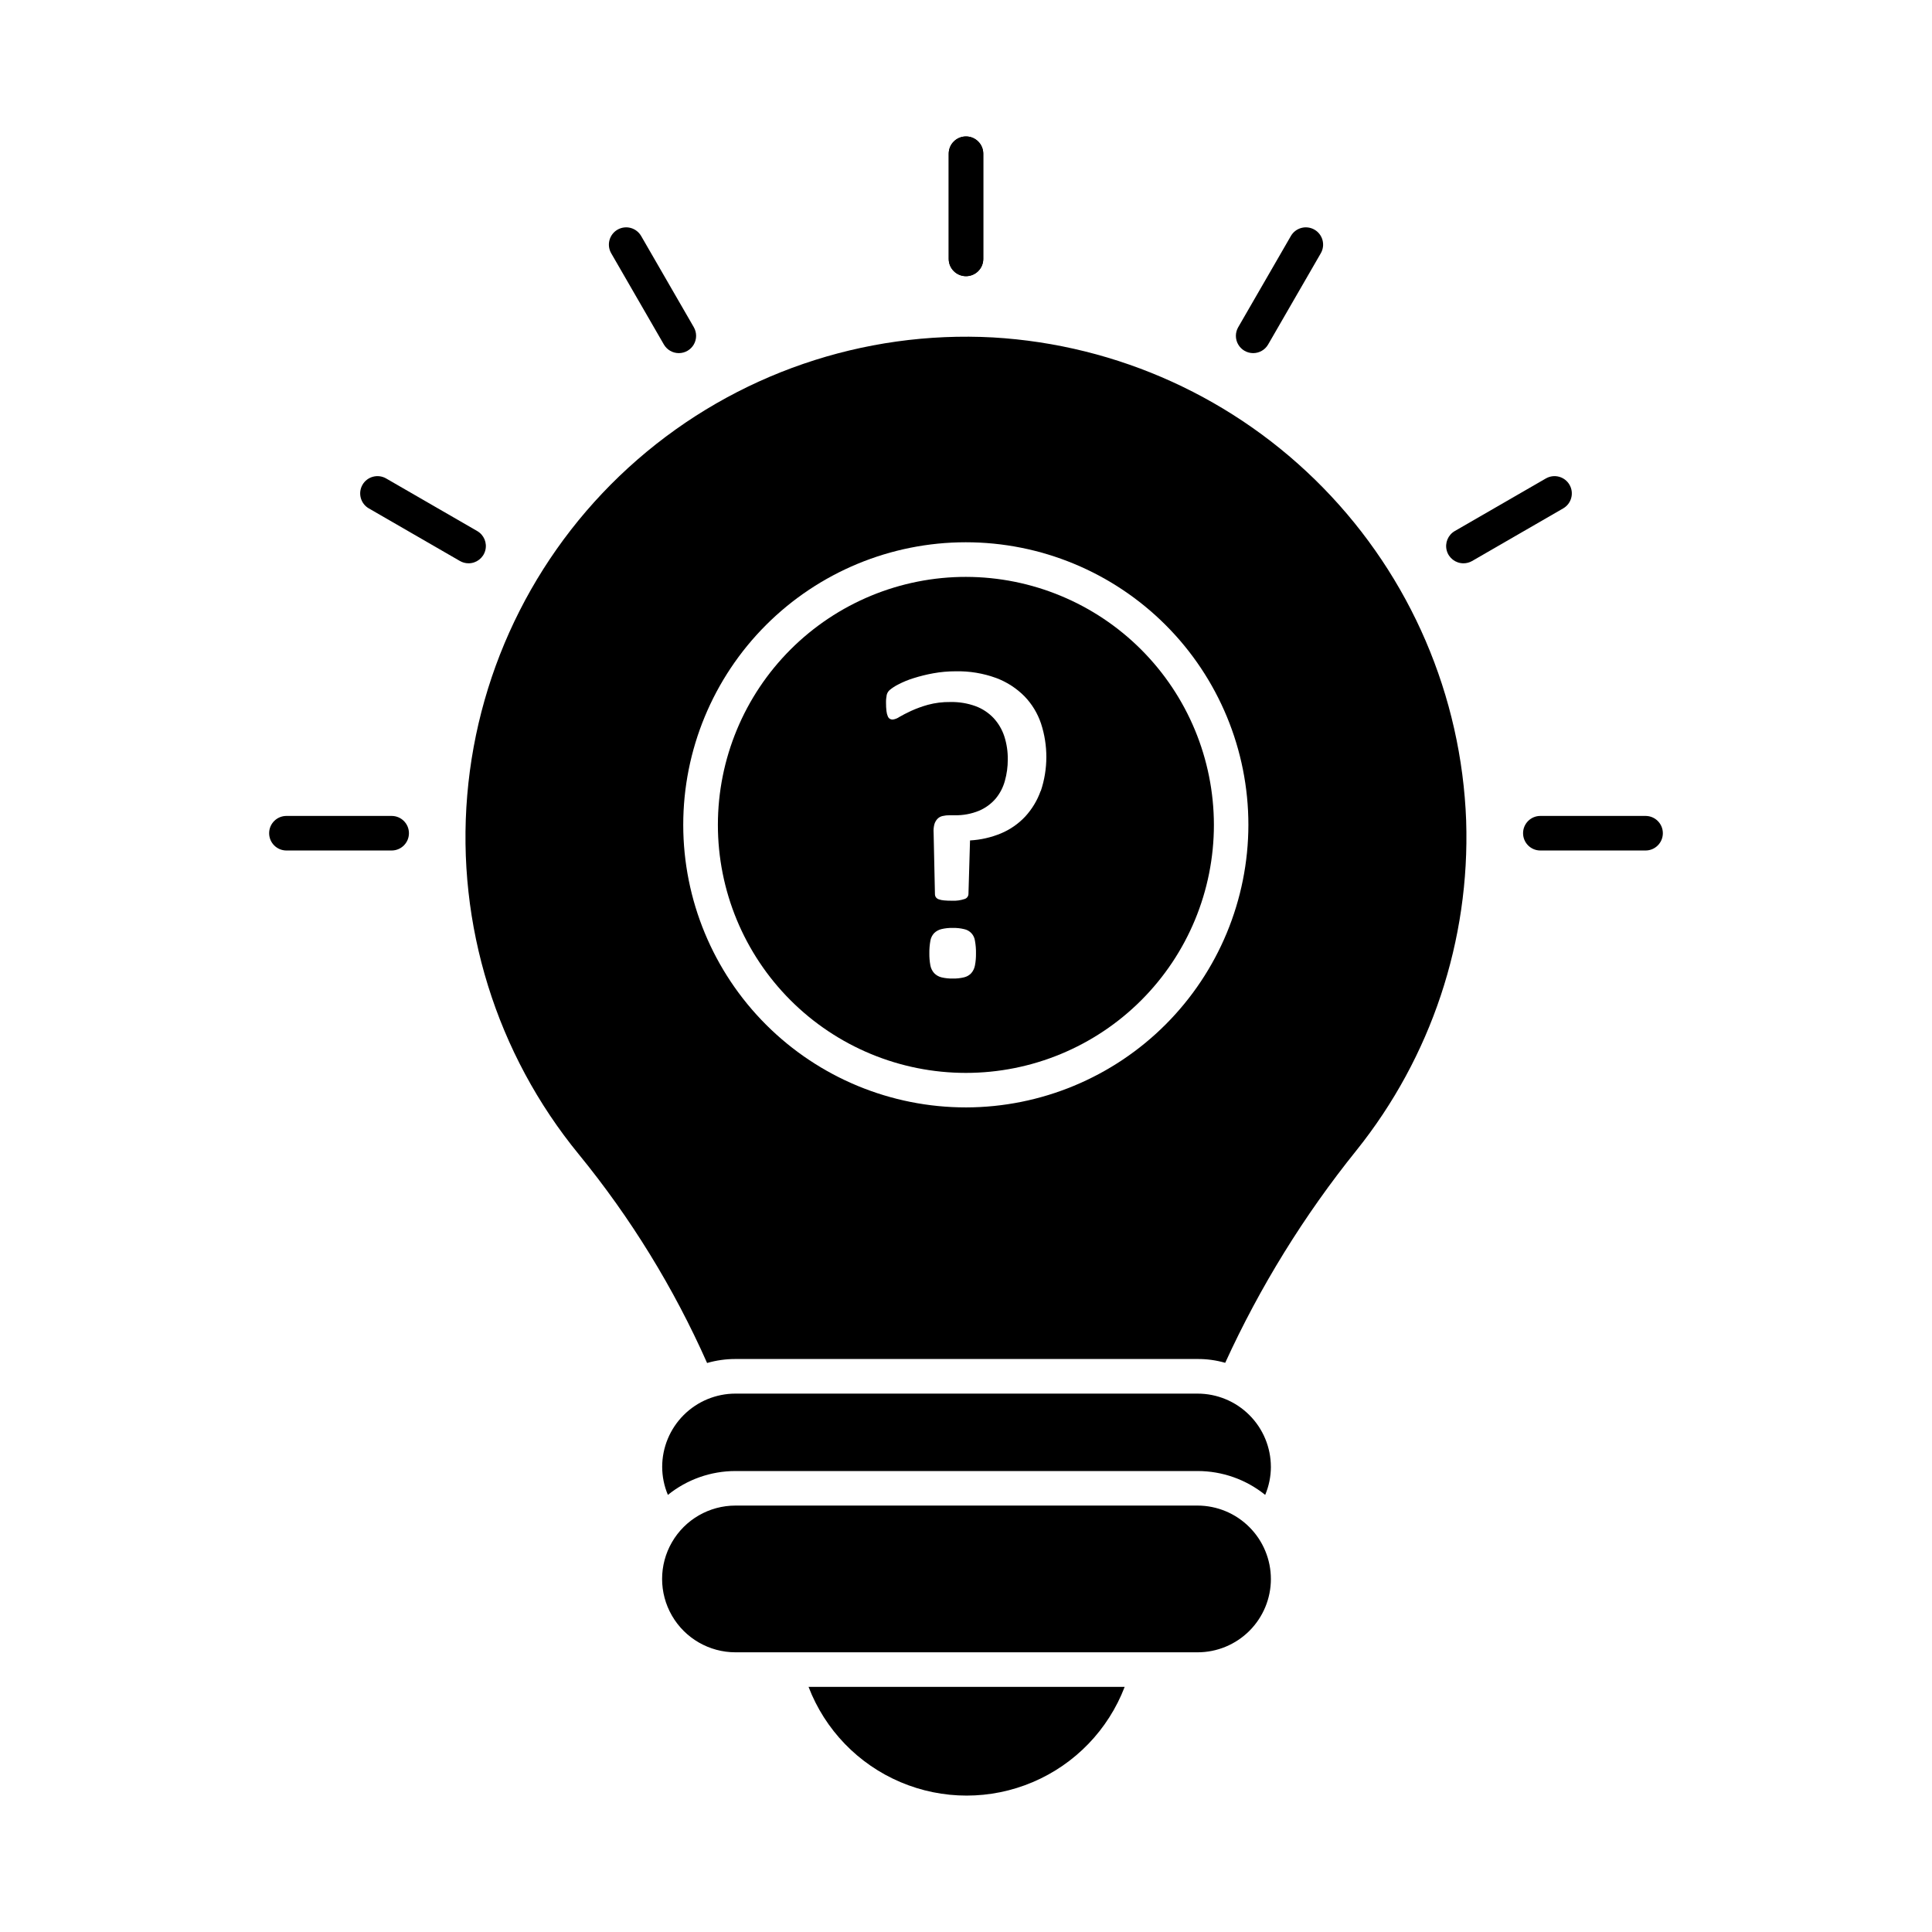<?xml version="1.0" encoding="UTF-8"?>
<!-- Uploaded to: SVG Repo, www.svgrepo.com, Generator: SVG Repo Mixer Tools -->
<svg fill="#000000" width="800px" height="800px" version="1.1" viewBox="144 144 512 512" xmlns="http://www.w3.org/2000/svg">
 <g>
  <path d="m480.8 532.74c-0.008 2.551-0.52 5.07-1.512 7.422-5.07-4.094-11.391-6.324-17.91-6.324h-122.47c-6.516 0-12.836 2.231-17.91 6.324-0.992-2.352-1.504-4.871-1.512-7.422 0.004-5.148 2.051-10.086 5.691-13.73 3.641-3.641 8.578-5.688 13.73-5.688h122.46c5.152 0 10.094 2.043 13.734 5.688 3.644 3.641 5.691 8.578 5.695 13.73z"/>
  <path d="m480.8 562.46c-0.004 5.148-2.051 10.086-5.691 13.727s-8.578 5.688-13.73 5.691h-122.47c-6.945 0-13.367-3.707-16.84-9.723-3.473-6.016-3.473-13.426 0-19.441 3.473-6.016 9.895-9.723 16.84-9.723h122.46c5.156 0.012 10.098 2.066 13.738 5.719 3.644 3.648 5.691 8.594 5.691 13.75z"/>
  <path d="m442.05 591.04c-4.356 11.367-13.145 20.48-24.352 25.238-11.207 4.762-23.863 4.762-35.07 0-11.207-4.758-19.996-13.871-24.352-25.238z"/>
  <path d="m400 217.19c-2.531 0-4.582-2.051-4.582-4.578v-27.875c0-2.531 2.051-4.578 4.582-4.578 2.527 0 4.578 2.047 4.578 4.578v27.883c-0.004 2.527-2.055 4.57-4.578 4.57z"/>
  <path d="m400 217.19c-2.531 0-4.582-2.051-4.582-4.578v-27.875c0-2.531 2.051-4.578 4.582-4.578 2.527 0 4.578 2.047 4.578 4.578v27.883c-0.004 2.527-2.055 4.57-4.578 4.57z"/>
  <path d="m323.9 237.58c-1.637 0.004-3.148-0.871-3.969-2.289l-13.941-24.145c-0.617-1.055-0.789-2.309-0.477-3.488s1.082-2.188 2.137-2.797c1.059-0.609 2.312-0.773 3.492-0.453 1.176 0.32 2.176 1.098 2.781 2.156l13.941 24.145v0.004c0.816 1.414 0.816 3.16 0 4.578-0.816 1.414-2.328 2.289-3.965 2.289z"/>
  <path d="m268.18 293.28c-0.805 0-1.594-0.207-2.289-0.609l-24.145-13.941h-0.004c-2.191-1.262-2.941-4.066-1.68-6.258 1.266-2.191 4.07-2.941 6.262-1.68l24.145 13.941c1.797 1.039 2.672 3.152 2.133 5.152-0.535 2.004-2.352 3.394-4.422 3.394z"/>
  <path d="m247.79 369.39h-27.883c-2.531 0-4.582-2.051-4.582-4.582 0-2.527 2.051-4.578 4.582-4.578h27.883c2.531 0 4.582 2.051 4.582 4.578 0 2.531-2.051 4.582-4.582 4.582z"/>
  <path d="m580.09 369.39h-27.883c-2.527 0-4.578-2.051-4.578-4.582 0-2.527 2.051-4.578 4.578-4.578h27.883c2.531 0 4.582 2.051 4.582 4.578 0 2.531-2.051 4.582-4.582 4.582z"/>
  <path d="m531.82 293.28c-2.07 0-3.887-1.391-4.422-3.394-0.535-2 0.34-4.113 2.133-5.152l24.145-13.941h0.004c2.191-1.262 4.992-0.512 6.258 1.68s0.512 4.996-1.68 6.258l-24.152 13.953c-0.695 0.395-1.484 0.602-2.285 0.598z"/>
  <path d="m476.1 237.58c-1.637 0-3.148-0.875-3.965-2.289-0.816-1.418-0.816-3.164 0.004-4.578l13.941-24.145v-0.004c0.602-1.059 1.602-1.836 2.781-2.156 1.176-0.32 2.434-0.156 3.488 0.453 1.059 0.609 1.828 1.617 2.137 2.797 0.312 1.18 0.141 2.434-0.477 3.488l-13.941 24.145c-0.816 1.418-2.332 2.293-3.969 2.289z"/>
  <path d="m400.02 296.88c-17.434-0.016-34.156 6.902-46.492 19.219-12.336 12.32-19.273 29.039-19.281 46.473-0.008 17.434 6.91 34.156 19.234 46.492 12.324 12.332 29.043 19.262 46.477 19.266 17.434 0.004 34.156-6.922 46.484-19.25 12.328-12.324 19.254-29.047 19.254-46.48-0.02-17.414-6.945-34.113-19.254-46.434-12.312-12.32-29.004-19.254-46.422-19.285zm2.359 102.94c-0.133 0.762-0.469 1.473-0.969 2.062-0.512 0.555-1.176 0.941-1.91 1.117-0.973 0.234-1.973 0.344-2.973 0.324-1.031 0.023-2.059-0.086-3.059-0.324-0.73-0.188-1.395-0.574-1.914-1.117-0.516-0.586-0.863-1.297-1-2.062-0.195-1.059-0.285-2.133-0.266-3.207-0.016-1.094 0.074-2.188 0.266-3.266 0.121-0.77 0.469-1.488 1-2.059 0.535-0.516 1.191-0.879 1.914-1.059 1-0.238 2.027-0.348 3.059-0.32 1-0.023 2 0.086 2.973 0.32 1.531 0.309 2.691 1.566 2.879 3.117 0.195 1.078 0.285 2.172 0.266 3.266 0.02 1.074-0.066 2.148-0.266 3.207zm17.406-46.219c-0.898 2.531-2.301 4.852-4.121 6.824-1.789 1.898-3.953 3.402-6.356 4.414-2.621 1.094-5.406 1.73-8.242 1.883l-0.414 14.199c-0.02 0.617-0.434 1.152-1.023 1.324-1.07 0.355-2.199 0.512-3.328 0.457-0.824 0-1.531-0.027-2.121-0.086h0.004c-0.484-0.035-0.957-0.133-1.414-0.293-0.305-0.102-0.57-0.297-0.762-0.559-0.16-0.246-0.242-0.531-0.238-0.824l-0.352-16.301h-0.004c-0.051-0.742 0.02-1.484 0.207-2.203 0.152-0.527 0.426-1.012 0.797-1.414 0.367-0.383 0.836-0.648 1.352-0.766 0.617-0.145 1.25-0.215 1.883-0.207h1.297c2.234 0.059 4.461-0.352 6.531-1.203 1.688-0.719 3.188-1.816 4.383-3.207 1.141-1.379 1.973-2.984 2.441-4.707 0.516-1.84 0.773-3.738 0.766-5.648 0.031-2.086-0.281-4.164-0.918-6.152-0.586-1.789-1.551-3.434-2.824-4.82-1.32-1.398-2.941-2.477-4.738-3.152-2.156-0.789-4.441-1.168-6.734-1.117-2.012-0.031-4.016 0.215-5.957 0.738-1.52 0.422-3.004 0.961-4.441 1.613-1.254 0.59-2.289 1.117-3.09 1.59h-0.004c-0.531 0.375-1.145 0.617-1.789 0.707-0.258 0.004-0.508-0.055-0.738-0.176-0.254-0.16-0.449-0.398-0.559-0.676-0.184-0.438-0.305-0.902-0.352-1.375-0.086-0.711-0.129-1.43-0.121-2.148-0.02-0.719 0.043-1.438 0.18-2.144 0.117-0.496 0.387-0.949 0.766-1.293 0.695-0.578 1.453-1.07 2.262-1.473 1.301-0.684 2.66-1.242 4.062-1.676 1.715-0.543 3.465-0.977 5.234-1.297 1.953-0.355 3.93-0.535 5.914-0.531 3.691-0.086 7.363 0.523 10.828 1.797 2.812 1.059 5.363 2.715 7.473 4.856 1.965 2.039 3.449 4.492 4.352 7.176 1.906 5.812 1.887 12.09-0.055 17.891z"/>
  <path d="m532.55 361.53c-1.223-33.121-14.742-64.594-37.922-88.281-23.176-23.688-54.352-37.887-87.434-39.824-34.445-1.875-68.262 9.742-94.281 32.387-26.023 22.648-42.195 54.539-45.09 88.91-2.898 34.375 7.711 68.523 29.578 95.203 13.746 16.824 25.176 35.418 33.984 55.281 2.441-0.703 4.969-1.059 7.508-1.055h122.47c2.481-0.016 4.945 0.324 7.328 1.008 9.215-20.152 20.906-39.078 34.809-56.336 19.785-24.703 30.086-55.664 29.047-87.293zm-132.55 75.945c-19.863 0.012-38.918-7.867-52.973-21.906-14.051-14.039-21.949-33.086-21.961-52.949-0.008-19.863 7.879-38.914 21.918-52.965 14.043-14.047 33.09-21.945 52.953-21.949s38.914 7.883 52.961 21.93c14.047 14.043 21.938 33.094 21.938 52.957-0.023 19.844-7.914 38.871-21.941 52.91-14.027 14.035-33.051 21.938-52.895 21.973z"/>
 </g>
</svg>